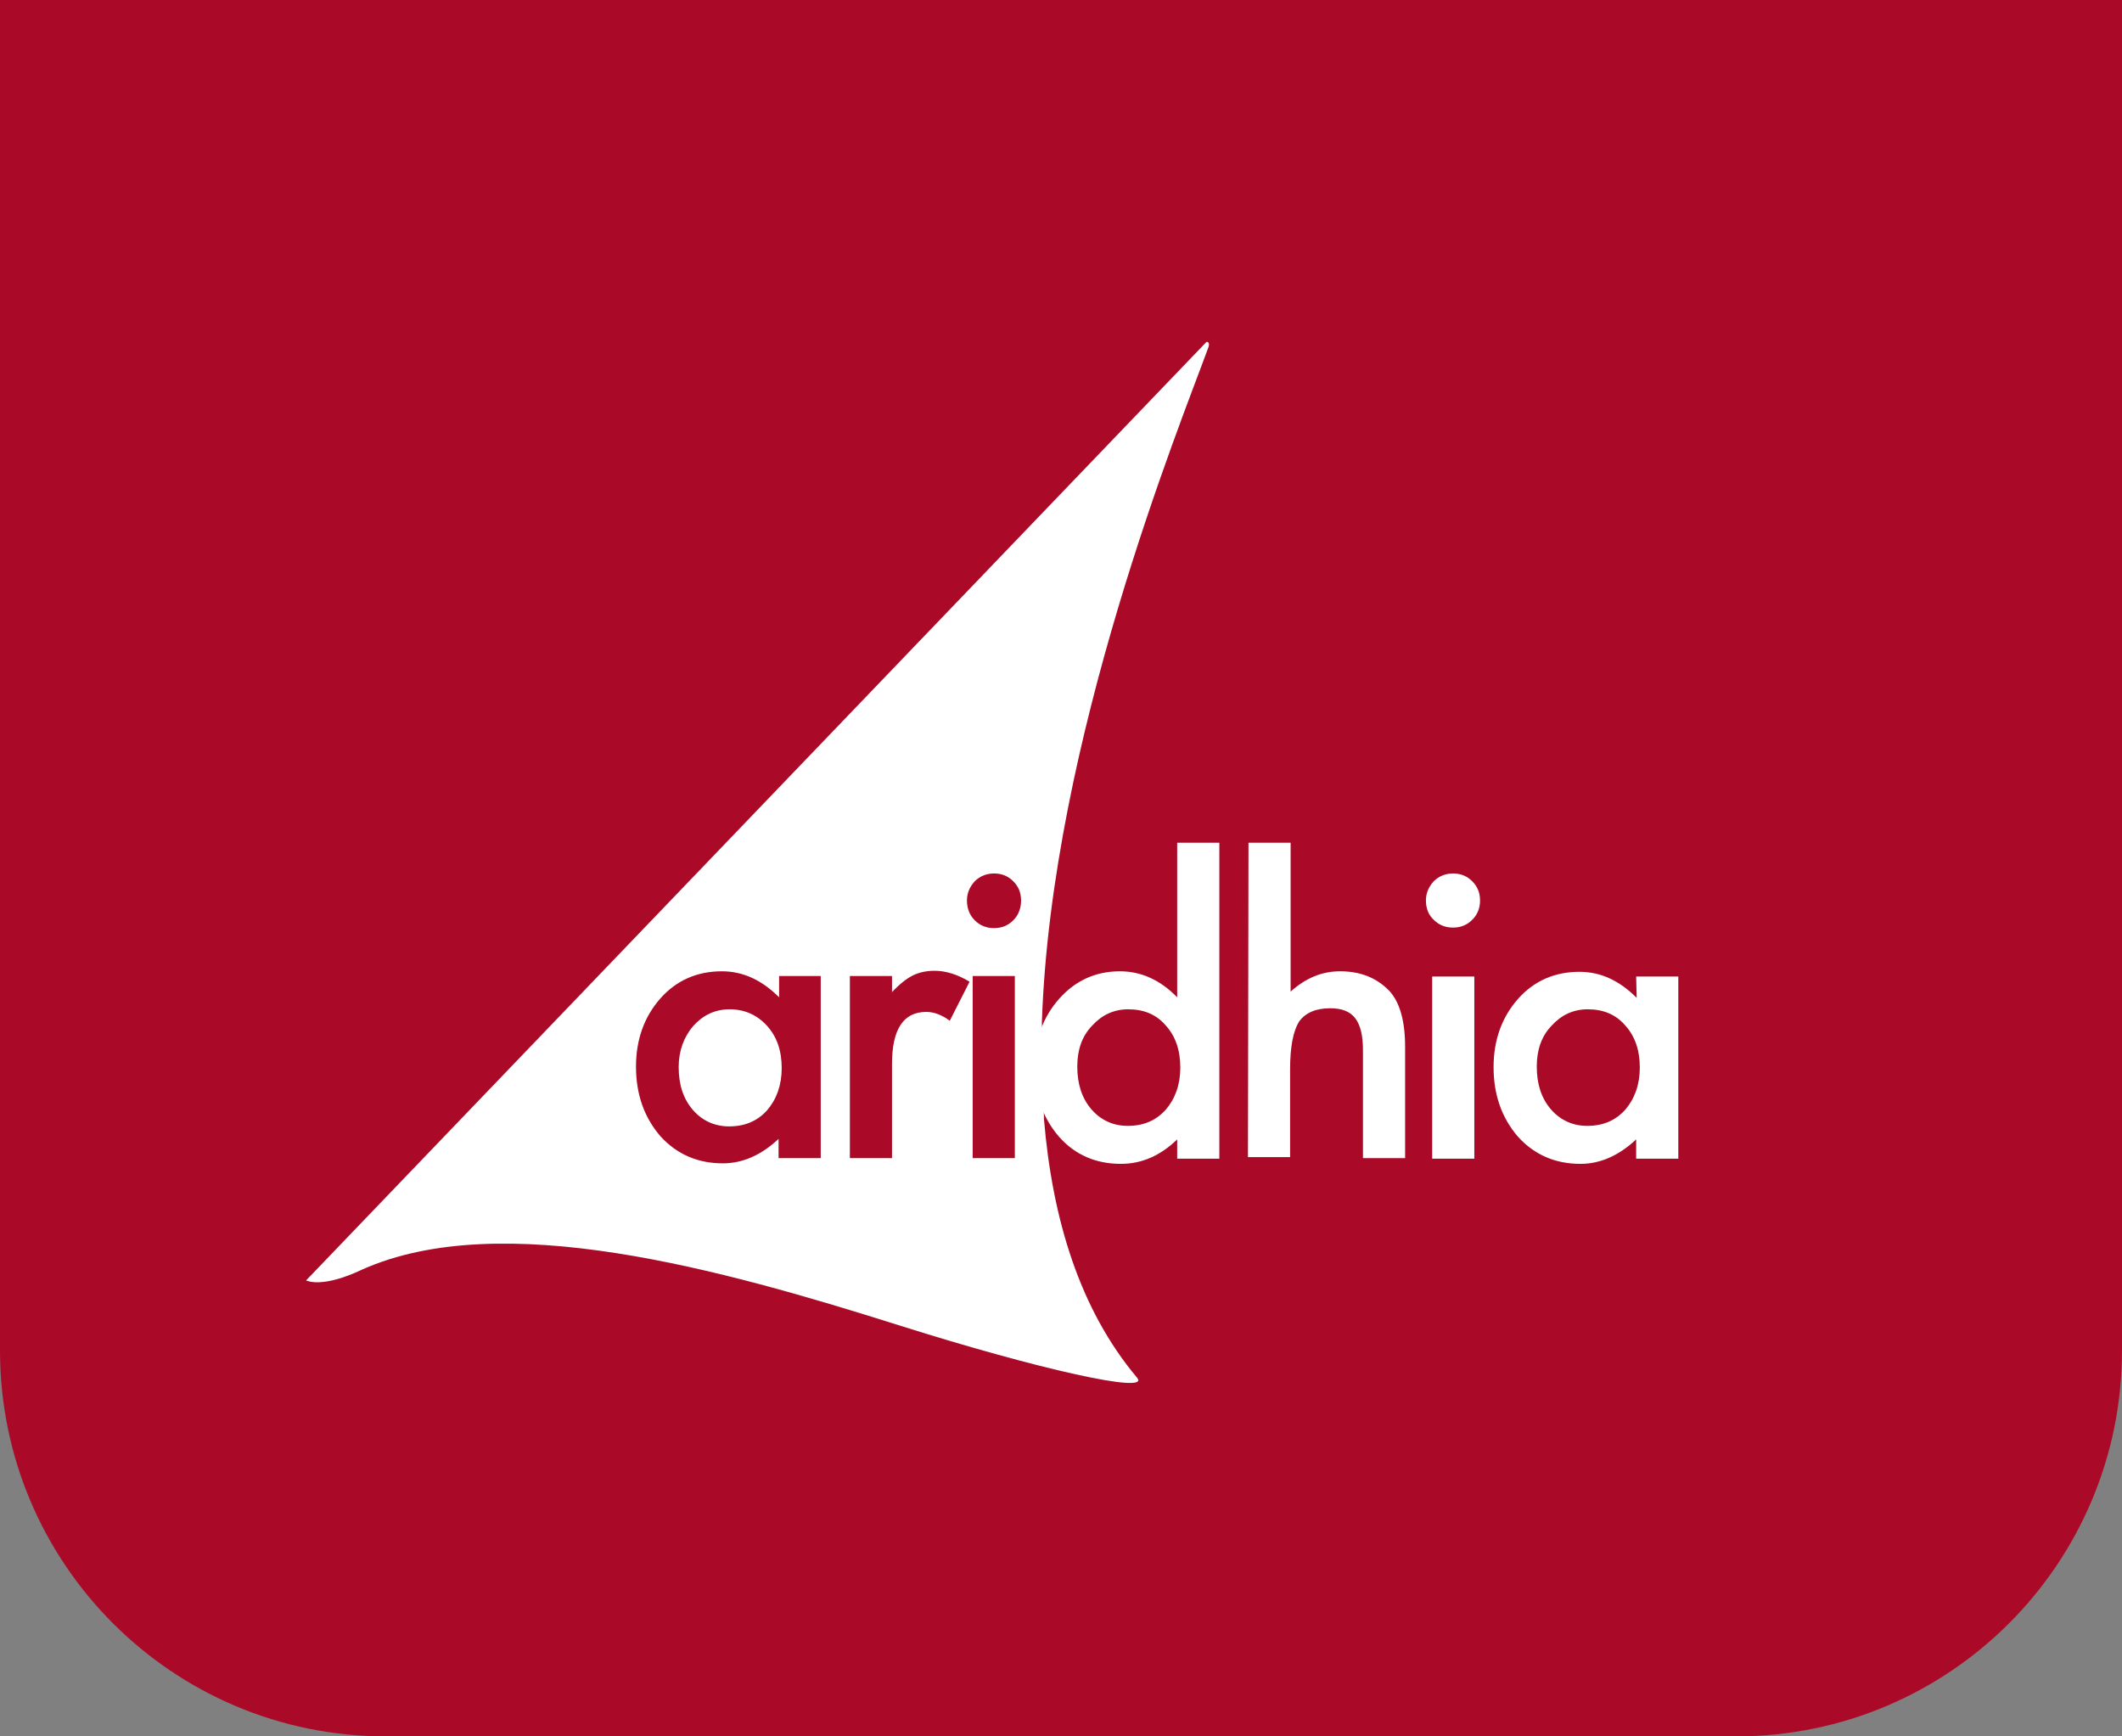 <svg width="110" height="90" viewBox="0 0 110 90" fill="none" xmlns="http://www.w3.org/2000/svg">
<rect x="0" y="0" width="110" height="90" fill="#808080" stroke="none"/>
<path d="M0 0H110V70C110 81.046 101.046 90 90 90H20C8.954 90 0 81.046 0 70V0Z" fill="#AA0A27"/>
<path d="M37.824 52.314C37.069 52.314 36.448 52.61 35.936 53.177C35.45 53.743 35.181 54.472 35.181 55.308C35.181 56.225 35.423 56.953 35.909 57.52C36.395 58.086 37.042 58.383 37.797 58.383C38.606 58.383 39.254 58.113 39.766 57.547C40.252 56.98 40.522 56.252 40.522 55.362C40.522 54.472 40.279 53.743 39.766 53.177C39.254 52.61 38.606 52.314 37.824 52.314Z" fill="white"/>
<path d="M62.533 17.731L15.866 66.368C15.947 66.395 16.73 66.772 18.78 65.801C25.982 62.591 37.366 65.774 46.672 68.715C53.847 70.98 59.674 72.275 58.946 71.412C55.952 67.851 54.549 63.158 54.117 58.005L54.009 52.988C54.495 38.367 61.158 22.074 62.641 18.001C62.749 17.704 62.533 17.704 62.533 17.731ZM42.545 60.029H40.36V59.03C39.47 59.867 38.499 60.298 37.474 60.298C36.179 60.298 35.1 59.84 34.236 58.895C33.4 57.924 32.969 56.737 32.969 55.281C32.969 53.878 33.4 52.691 34.236 51.747C35.073 50.803 36.152 50.344 37.42 50.344C38.526 50.344 39.497 50.803 40.387 51.693V50.587H42.545C42.545 50.587 42.545 60.029 42.545 60.029ZM49.235 52.907C48.83 52.61 48.425 52.449 48.021 52.449C46.834 52.449 46.24 53.339 46.24 55.146V60.029H44.056V50.587H46.24V51.423C46.645 50.992 46.996 50.722 47.319 50.56C47.643 50.398 48.021 50.317 48.452 50.317C49.019 50.317 49.639 50.506 50.26 50.884L49.235 52.907ZM52.607 60.029H50.422V50.587H52.607V60.029ZM52.526 47.701C52.256 47.971 51.932 48.105 51.528 48.105C51.123 48.105 50.799 47.971 50.529 47.701C50.26 47.431 50.125 47.08 50.125 46.676C50.125 46.298 50.26 45.974 50.529 45.678C50.799 45.408 51.15 45.273 51.528 45.273C51.932 45.273 52.256 45.408 52.526 45.678C52.795 45.947 52.93 46.271 52.93 46.676C52.93 47.08 52.795 47.431 52.526 47.701Z" fill="white"/>
<path d="M61.023 43.681H63.208V60.056H61.023V59.057C60.16 59.894 59.189 60.325 58.11 60.325C56.815 60.325 55.736 59.867 54.9 58.922C54.063 57.951 53.632 56.764 53.632 55.308C53.632 53.905 54.063 52.718 54.9 51.774C55.736 50.83 56.788 50.344 58.056 50.344C59.162 50.344 60.16 50.803 61.023 51.693V43.681V43.681ZM55.844 55.281C55.844 56.198 56.087 56.926 56.572 57.493C57.058 58.059 57.705 58.356 58.46 58.356C59.27 58.356 59.917 58.086 60.429 57.52C60.915 56.953 61.185 56.225 61.185 55.335C61.185 54.445 60.942 53.716 60.429 53.15C59.944 52.583 59.297 52.314 58.487 52.314C57.732 52.314 57.111 52.61 56.599 53.177C56.087 53.716 55.844 54.418 55.844 55.281Z" fill="white"/>
<path d="M64.719 43.681H66.903V51.396C67.686 50.695 68.522 50.344 69.466 50.344C70.545 50.344 71.381 50.695 72.029 51.369C72.568 51.963 72.838 52.934 72.838 54.256V60.029H70.653V54.418C70.653 53.662 70.518 53.123 70.248 52.772C69.979 52.422 69.547 52.26 68.954 52.26C68.198 52.26 67.659 52.502 67.335 52.961C67.038 53.447 66.876 54.256 66.876 55.416V59.974H64.692L64.719 43.681Z" fill="white"/>
<path d="M73.917 46.676C73.917 46.298 74.052 45.974 74.322 45.678C74.591 45.408 74.942 45.273 75.32 45.273C75.724 45.273 76.048 45.408 76.318 45.678C76.588 45.947 76.722 46.271 76.722 46.676C76.722 47.08 76.588 47.404 76.318 47.674C76.048 47.944 75.724 48.078 75.32 48.078C74.915 48.078 74.591 47.944 74.322 47.674C74.052 47.431 73.917 47.08 73.917 46.676ZM76.426 50.614V60.056H74.241V50.614H76.426Z" fill="white"/>
<path d="M84.815 50.614H87V60.056H84.815V59.057C83.925 59.894 82.954 60.325 81.929 60.325C80.634 60.325 79.555 59.867 78.692 58.922C77.855 57.951 77.424 56.764 77.424 55.308C77.424 53.905 77.855 52.718 78.692 51.774C79.528 50.83 80.607 50.371 81.875 50.371C82.981 50.371 83.952 50.83 84.842 51.72L84.815 50.614ZM79.663 55.281C79.663 56.198 79.906 56.926 80.391 57.493C80.877 58.059 81.524 58.356 82.279 58.356C83.089 58.356 83.736 58.086 84.249 57.52C84.734 56.953 85.004 56.225 85.004 55.335C85.004 54.445 84.761 53.716 84.249 53.15C83.763 52.583 83.115 52.314 82.306 52.314C81.551 52.314 80.93 52.61 80.418 53.177C79.906 53.716 79.663 54.418 79.663 55.281Z" fill="white"/>
</svg>
